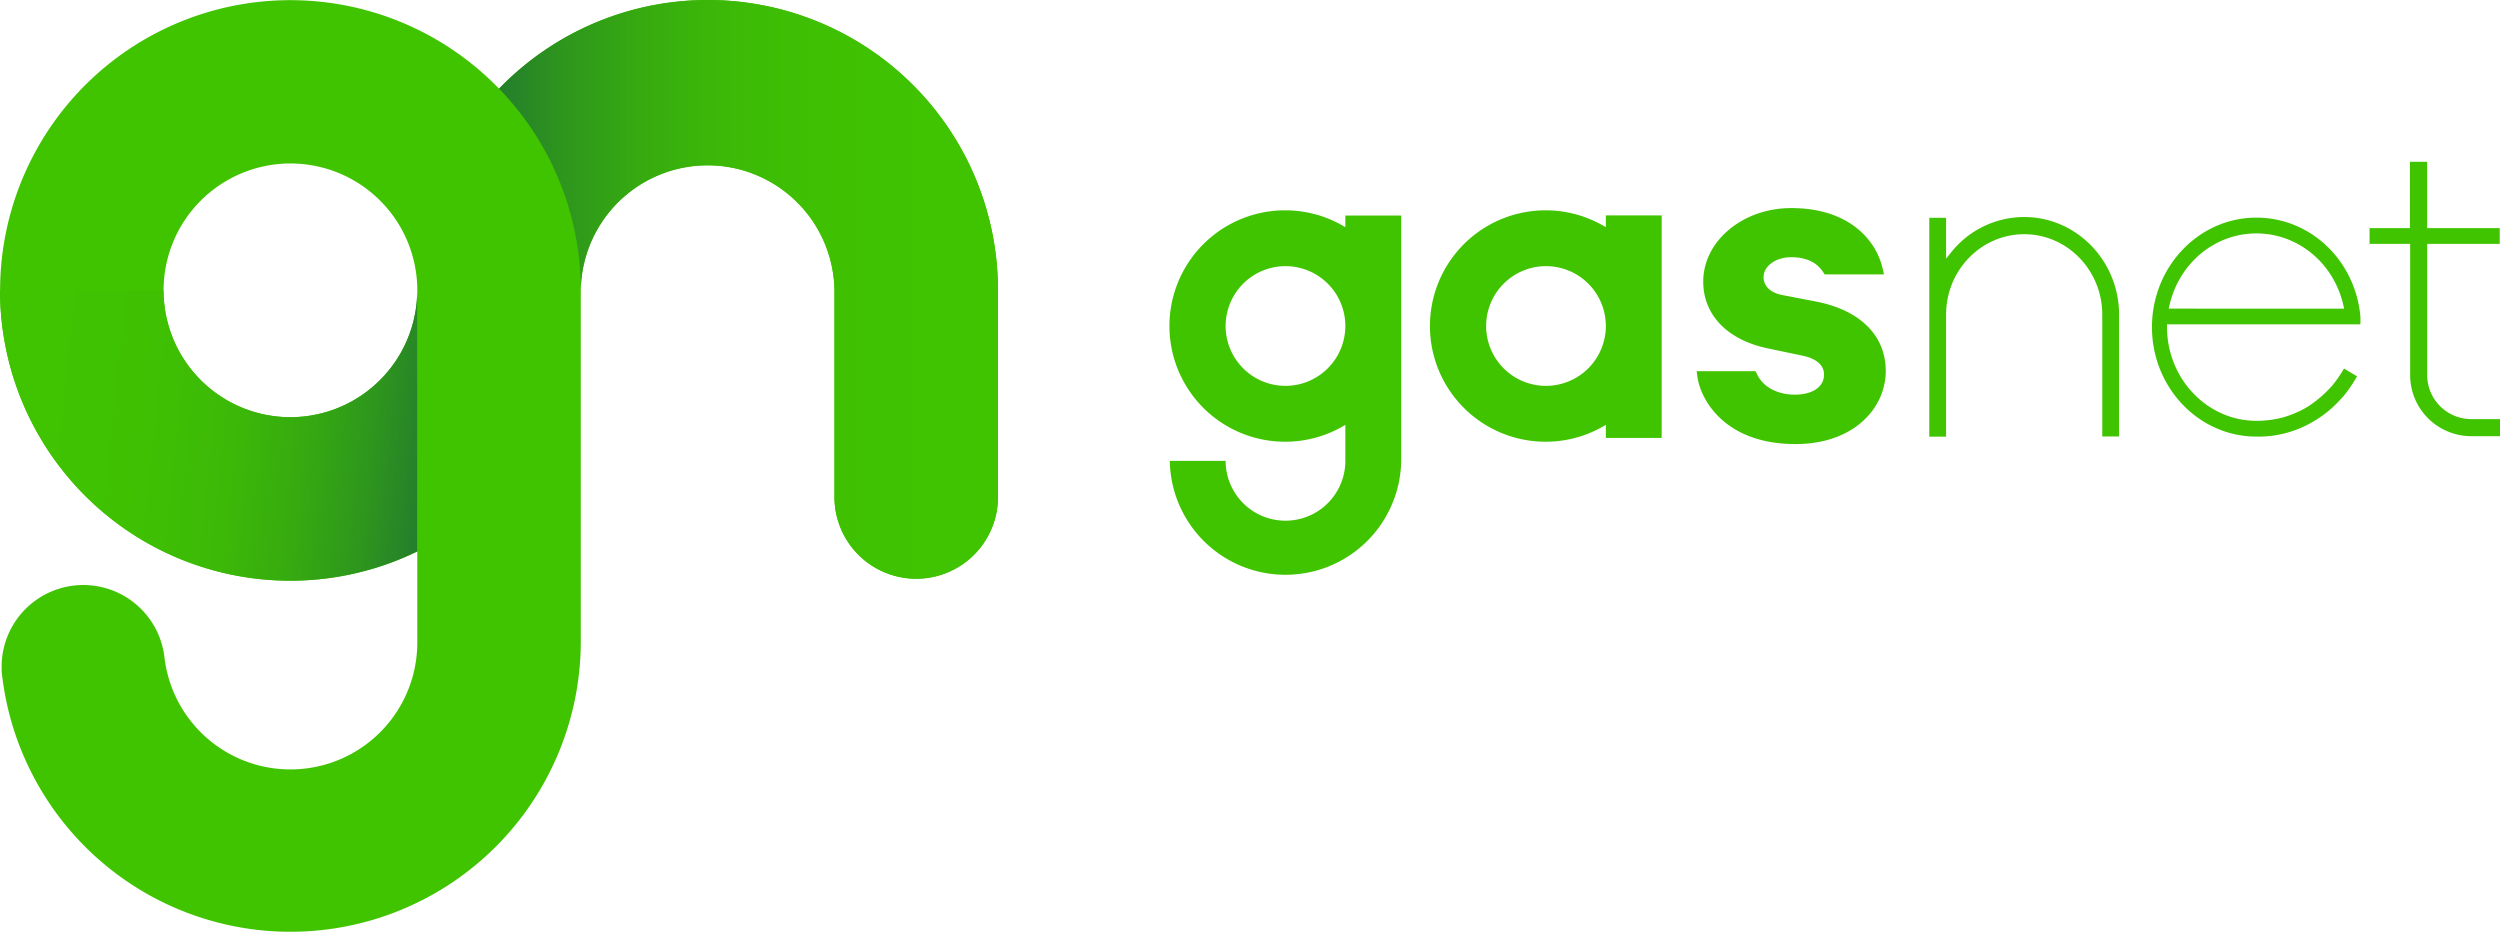 <?xml version="1.0" encoding="UTF-8"?>
<svg xmlns="http://www.w3.org/2000/svg" xmlns:xlink="http://www.w3.org/1999/xlink" data-name="Vrstva 1" viewBox="0 0 937.7 349.92">
  <defs>
    <linearGradient id="a" x1="217.84" y1="108.91" x2="217.84" y2="108.91" gradientUnits="userSpaceOnUse">
      <stop offset="0" stop-color="#40c400"></stop>
      <stop offset=".34" stop-color="#3fc102"></stop>
      <stop offset=".55" stop-color="#3cb907"></stop>
      <stop offset=".72" stop-color="#36aa10"></stop>
      <stop offset=".87" stop-color="#2e961d"></stop>
      <stop offset="1" stop-color="#247e2c"></stop>
    </linearGradient>
    <linearGradient id="b" x1="-4.2" y1="149.27" x2="160.74" y2="166.61" xlink:href="#a"></linearGradient>
    <linearGradient id="c" x1="374.32" y1="108.81" x2="187.18" y2="108.81" xlink:href="#a"></linearGradient>
  </defs>
  <path d="M759.21 81.4a35.14 35.14 0 00-27.27 13.12l-2 2.5V81.69h-6.3v82.09h6.3V118c0-16.63 13.15-30.15 29.31-30.15s29.27 13.55 29.27 30.15v45.7h6.3V118c0-20.17-15.97-36.6-35.61-36.6zm-156.89 3.82a43.4 43.4 0 100 74.13v4.9h20.94V80.8h-20.94zm-22.45 59.51a22.45 22.45 0 1122.45-22.45 22.47 22.47 0 01-22.45 22.45zm-75.26-59.51a43.4 43.4 0 100 74.13v13.5a22.45 22.45 0 11-44.9 0h-20.94a43.4 43.4 0 0086.79 0v-92h-20.95zm-22.45 59.51a22.45 22.45 0 1122.45-22.45 22.48 22.48 0 01-22.45 22.45zm191.27 21.83c22.24 0 33.88-13.78 33.88-27.4 0-13.19-9.42-22.68-25.83-26l-12.92-2.48c-4.44-.83-7.08-3.34-7.08-6.7 0-4.21 4.56-7.5 10.38-7.5 5.56 0 9.59 1.89 12 5.62l.53.82h22.25l-.47-2.09c-2.5-11-12.82-22.78-34.32-22.78-18.2 0-33 12.37-33 27.57 0 12.53 9.07 21.89 24.25 25.06l12.58 2.64c5.54 1.08 8.48 3.57 8.48 7.2 0 4.56-4.28 7.5-10.91 7.5s-12-2.84-14.27-7.79l-.48-1h-22.11l.25 1.93c1.14 8.73 10.29 25.4 36.79 25.4zm172.9-84.93c-21.6 0-39.17 18.42-39.17 41.07s17.57 41.06 39.17 41.06a40.29 40.29 0 0022.47-6.34 41.3 41.3 0 008.94-7.47c.48-.5.94-1 1.39-1.5l.3-.4a51.7 51.7 0 004.66-6.9l-4.91-2.92a45.64 45.64 0 01-4.42 6.4 44.22 44.22 0 01-9.06 7.84l-.64.38c-.54.33-1.12.64-1.7.94a41.1 41.1 0 01-6.83 2.71 38.53 38.53 0 01-10.2 1.34c-18.39 0-33.43-15.69-33.52-35v-1.19h72.5a24.26 24.26 0 000-3.27c-2.07-20.92-18.82-36.75-38.98-36.75zm-32.9 34.13l.35-1.47c3.7-15.74 17.08-26.74 32.55-26.74s28.94 11 32.58 26.78l.33 1.46zm113.49 41.44a16.55 16.55 0 01-16.53-16.52V91.46h27.21v-5.89h-27.23V60.69h-6.46v24.88h-15.13v5.89H904v49.7a22.94 22.94 0 0022.9 22.44h10.8v-6.4zm-552.6-48.3a108.83 108.83 0 00-187.14-75.64 108.87 108.87 0 10-30.66 173.58V241a47.58 47.58 0 01-94.8 5.86 30.64 30.64 0 00-61.11 3.5c0 .71 0 1.41.08 2.1A108.9 108.9 0 00217.84 241V108.9a47.58 47.58 0 0195.15 0v78.05a30.67 30.67 0 0061.33 0v-.52zm-265.38 47.58a47.58 47.58 0 1147.58-47.58 47.64 47.64 0 01-47.58 47.58z" fill="#40c400"></path>
  <path d="M0 108.91a108.85 108.85 0 00156.47 97.93v-97.93a47.57 47.57 0 01-95.14 0" fill="url(#b)"></path>
  <path d="M374.32 108.9a108.83 108.83 0 00-187.14-75.64 108.52 108.52 0 0130.66 75.64 47.58 47.58 0 0195.15 0v78.06a30.67 30.67 0 0061.33 0v-.53z" fill="url(#c)"></path>
</svg>
